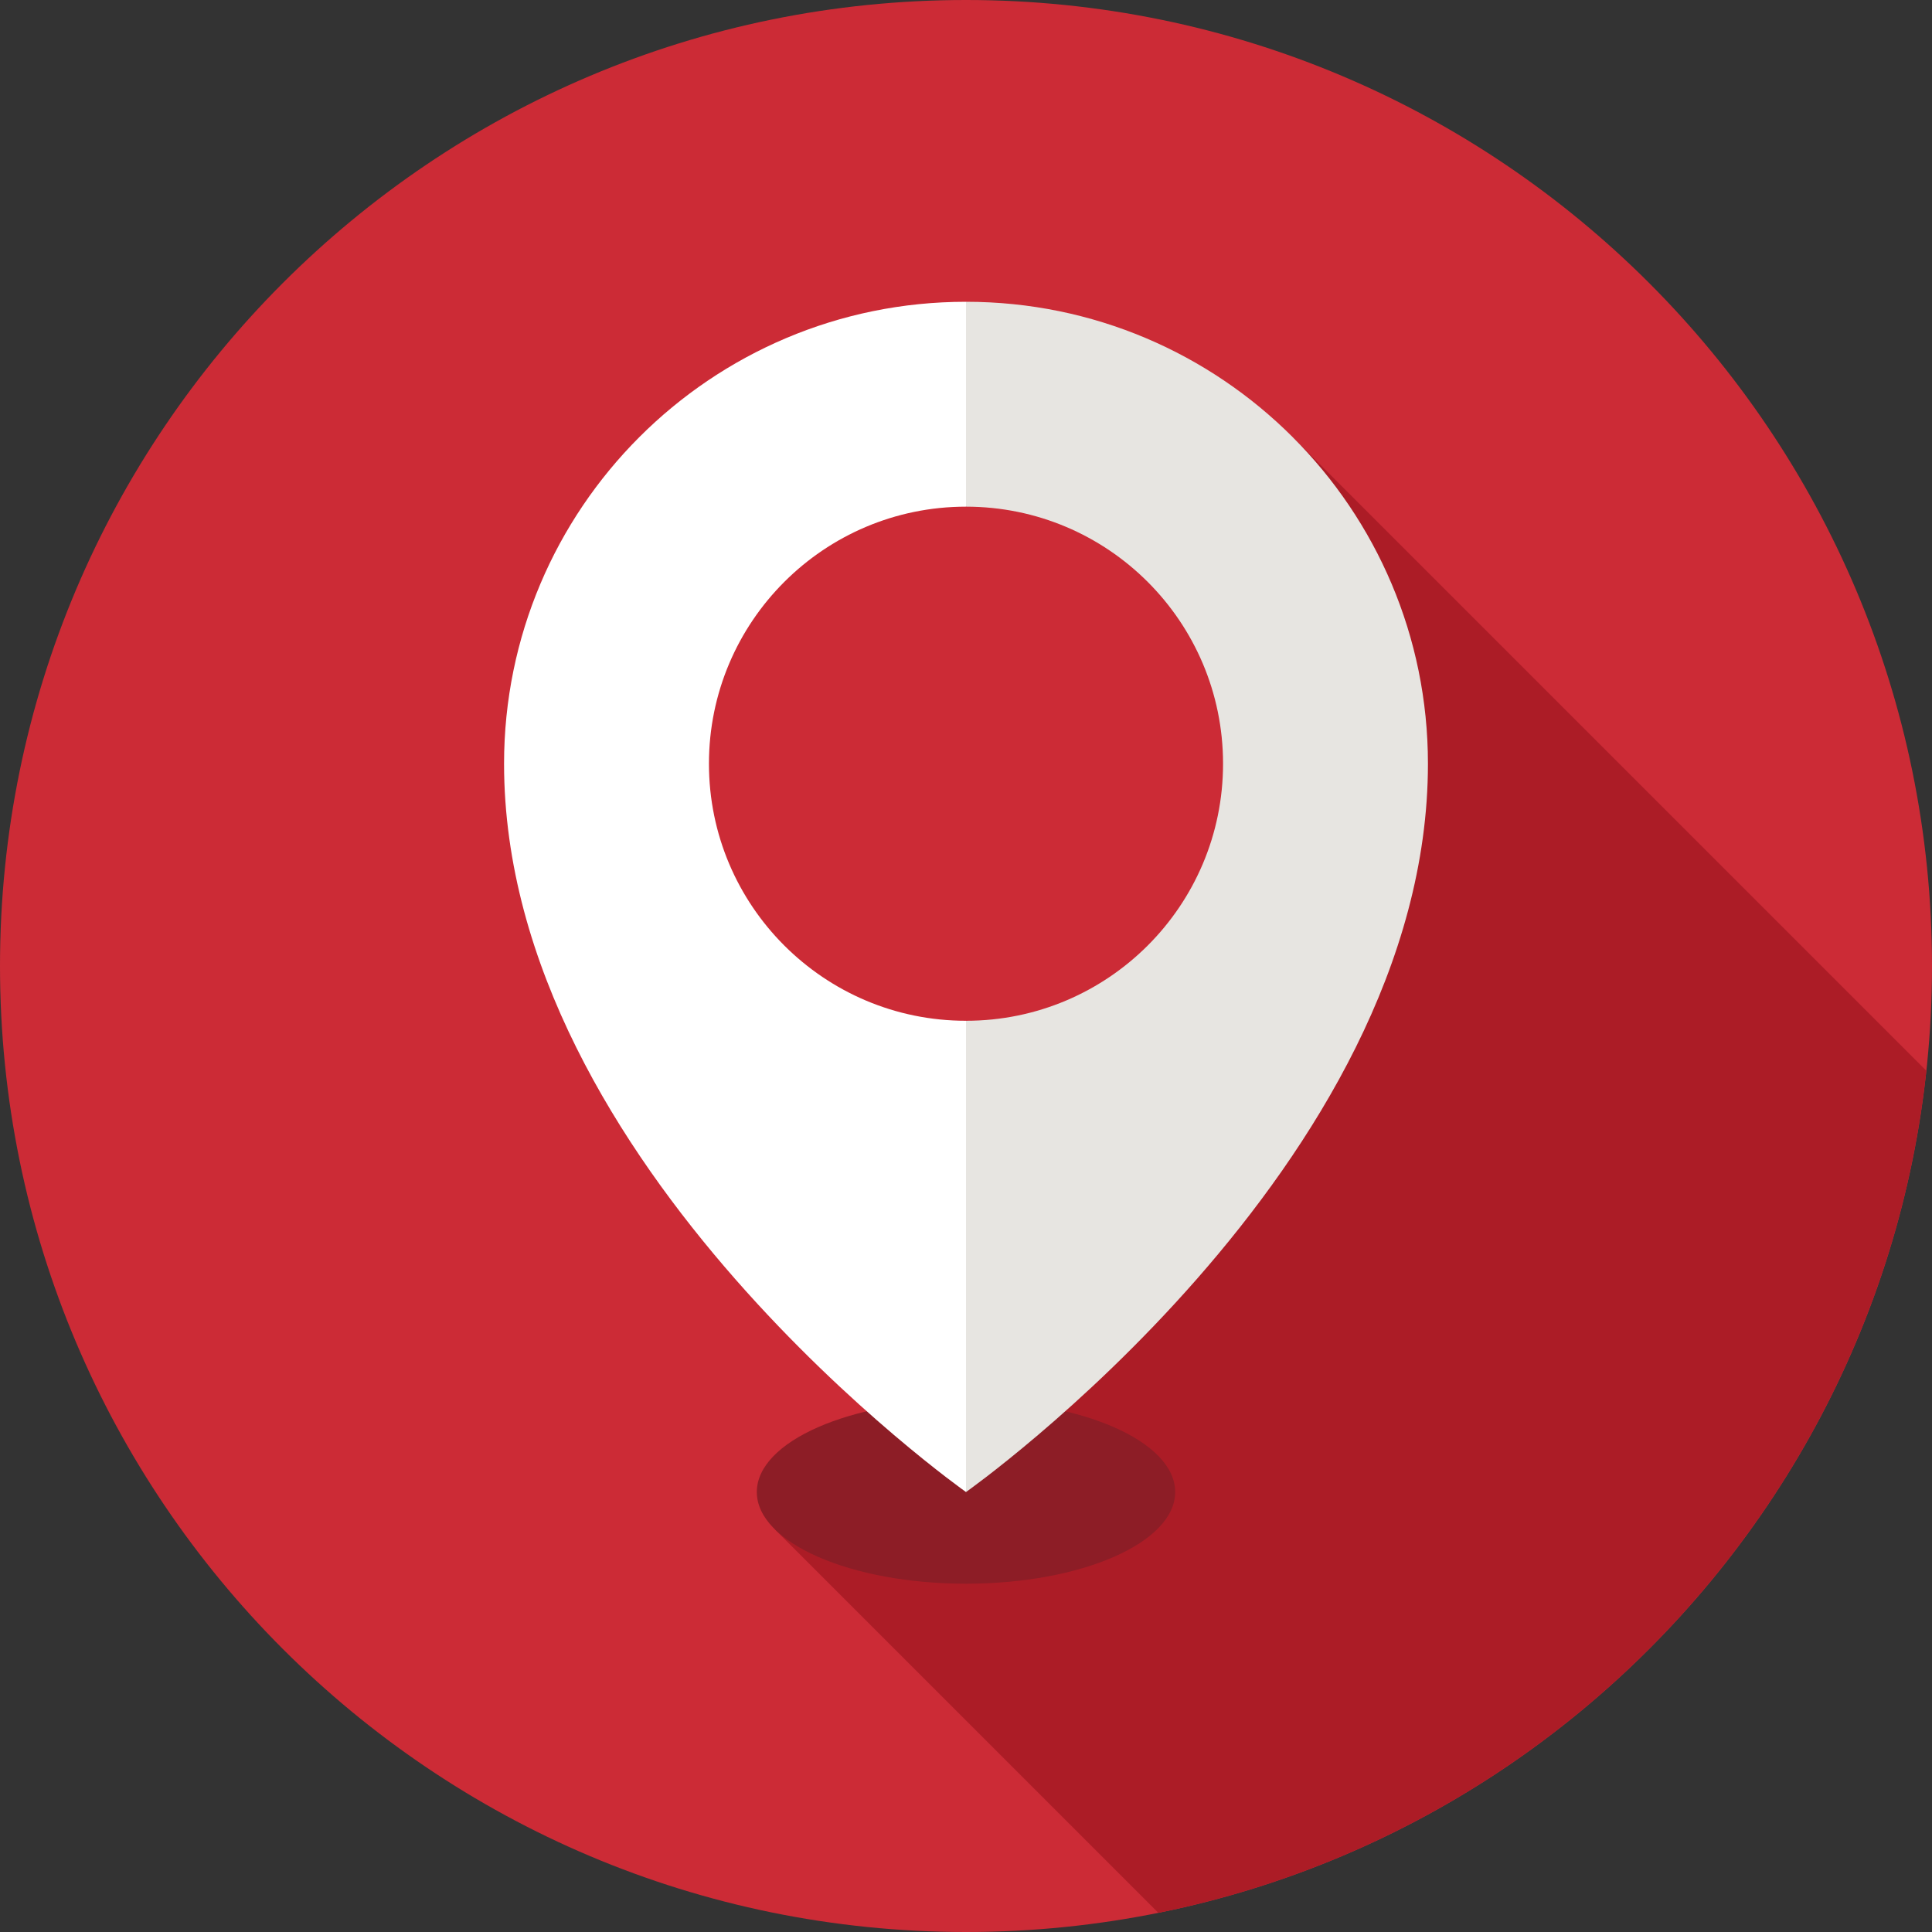 <?xml version="1.0" encoding="UTF-8"?>
<svg xmlns="http://www.w3.org/2000/svg" width="40" height="40" viewBox="0 0 40 40" fill="none">
  <rect x="0" y="0" width="40" height="40" fill="#333333" stroke="none"/>
  <g clip-path="url(#clip0_911_240)">
    <path d="M20 40C31.046 40 40 31.046 40 20C40 8.954 31.046 0 20 0C8.954 0 0 8.954 0 20C0 31.046 8.954 40 20 40Z" fill="#CC2B36"></path>
    <path d="M20 30.891L16.038 31.659L23.982 39.603C32.428 37.897 38.944 30.869 39.883 22.169L26.763 9.049L20 30.891Z" fill="#AC1C26"></path>
    <path d="M23.34 30.891L20 32.789C17.608 32.789 15.669 31.939 15.669 30.891C15.669 29.842 17.608 28.992 20 28.992L23.34 30.891Z" fill="#8D1D26"></path>
    <path d="M24.331 30.891C24.331 31.939 22.392 32.789 20 32.789V28.992C22.392 28.992 24.331 29.842 24.331 30.891Z" fill="#8D1D26"></path>
    <path d="M20 30.891C20 30.891 10.436 24.148 10.436 15.812C10.436 10.53 14.718 6.248 20 6.248L24.104 15.812L20 30.891Z" fill="white"></path>
    <path d="M20 30.891C20 30.891 29.564 24.148 29.564 15.812C29.564 10.53 25.282 6.248 20 6.248V30.891Z" fill="#E7E5E1"></path>
    <path d="M24.104 15.812L20 21.134C17.061 21.134 14.678 18.751 14.678 15.812C14.678 12.873 17.061 10.49 20 10.49L24.104 15.812Z" fill="#CC2B36"></path>
    <path d="M25.322 15.812C25.322 18.751 22.939 21.134 20 21.134V10.49C22.939 10.49 25.322 12.873 25.322 15.812Z" fill="#CC2B36"></path>
  </g>
  <defs>
    <clipPath id="clip0_911_240">
      <rect width="40" height="40" fill="white"></rect>
    </clipPath>
  </defs>
</svg>
